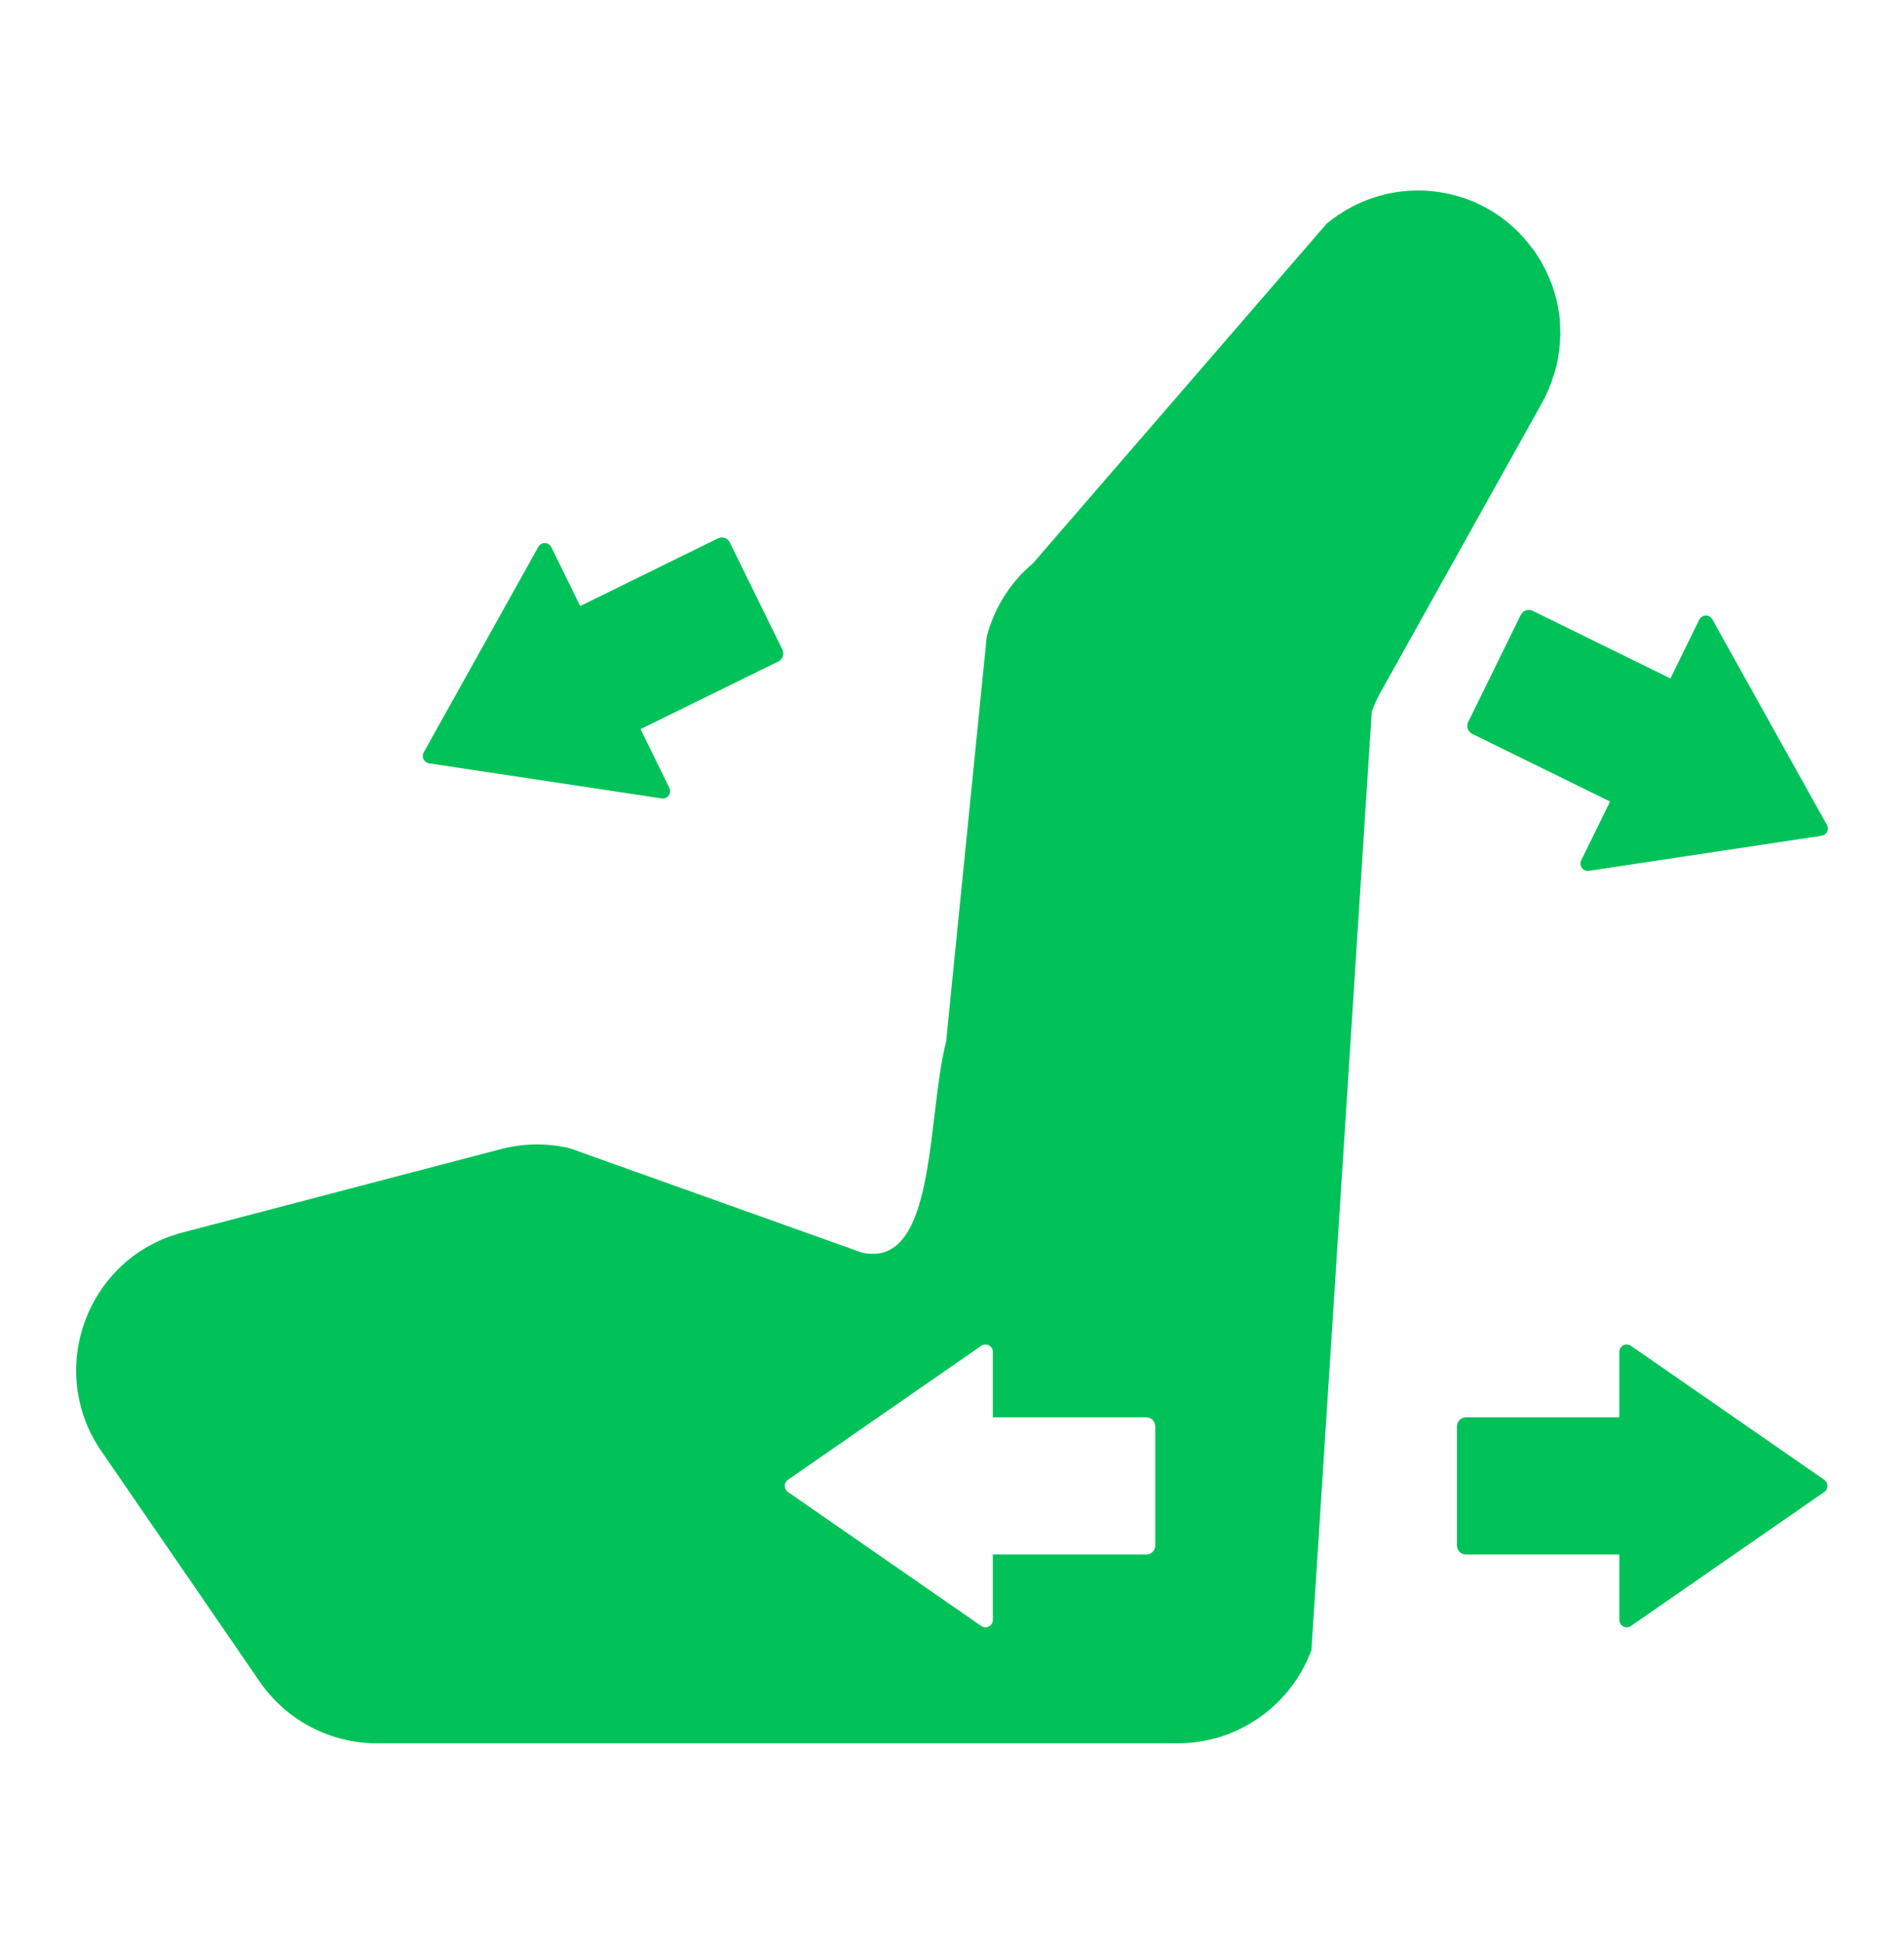 <svg width="50" height="51" viewBox="0 0 50 51" fill="none" xmlns="http://www.w3.org/2000/svg">
<path d="M47.906 38.842L42.829 35.325C42.7 35.236 42.525 35.328 42.525 35.485V37.203H38.493C38.365 37.203 38.261 37.307 38.261 37.436V40.569C38.261 40.696 38.365 40.802 38.493 40.802H42.525V42.519C42.525 42.676 42.7 42.768 42.829 42.679L47.906 39.162C48.018 39.086 48.018 38.92 47.906 38.844V38.842Z" fill="#00C259"/>
<path fill-rule="evenodd" clip-rule="evenodd" d="M40.898 7.972C40.926 8.114 40.95 8.258 40.963 8.403L40.962 8.401C40.962 8.455 40.962 8.507 40.968 8.561L40.968 8.562C40.974 8.673 40.98 8.784 40.968 8.895C40.968 8.955 40.962 9.014 40.956 9.075L40.956 9.078C40.951 9.177 40.934 9.276 40.918 9.375L40.914 9.398L40.909 9.424C40.898 9.477 40.888 9.529 40.878 9.582C40.848 9.695 40.818 9.806 40.777 9.918C40.77 9.937 40.765 9.956 40.759 9.975C40.749 10.009 40.739 10.043 40.723 10.077C40.664 10.24 40.587 10.401 40.503 10.559L36.266 18.15C36.171 18.32 36.087 18.499 36.022 18.683L34.439 43.308C34.034 44.412 33.141 45.238 32.064 45.583C31.701 45.697 31.32 45.759 30.928 45.759H9.901C9.592 45.759 9.289 45.721 8.996 45.648C8.704 45.575 8.425 45.468 8.157 45.329C7.895 45.189 7.645 45.018 7.419 44.818C7.199 44.619 6.991 44.39 6.818 44.137L2.658 38.085C1.194 35.951 2.289 33.008 4.789 32.352L13.157 30.161C13.746 30.008 14.359 29.999 14.954 30.137L22.626 32.875C24.072 33.211 24.317 31.155 24.542 29.258C24.626 28.556 24.707 27.876 24.845 27.346L25.912 16.712C26.108 15.959 26.53 15.286 27.126 14.786L34.838 5.872C35.66 5.188 36.725 4.884 37.784 5.04C38.831 5.195 39.676 5.756 40.236 6.517L40.242 6.513C40.248 6.521 40.254 6.53 40.259 6.539C40.27 6.556 40.28 6.573 40.296 6.589C40.33 6.642 40.363 6.695 40.396 6.748C40.419 6.787 40.443 6.825 40.468 6.865C40.48 6.888 40.493 6.911 40.505 6.934C40.519 6.959 40.533 6.983 40.546 7.009C40.605 7.114 40.653 7.224 40.694 7.334C40.703 7.355 40.712 7.374 40.721 7.394C40.73 7.413 40.739 7.433 40.748 7.453C40.802 7.606 40.85 7.763 40.885 7.922C40.888 7.93 40.89 7.939 40.891 7.947C40.893 7.955 40.894 7.964 40.898 7.972ZM25.768 35.325L20.692 38.842V38.843C20.58 38.92 20.58 39.085 20.692 39.162L25.768 42.679C25.898 42.768 26.073 42.676 26.073 42.519V40.802H30.105C30.233 40.802 30.337 40.696 30.337 40.569V37.436C30.337 37.307 30.233 37.203 30.105 37.203H26.073V35.485C26.073 35.328 25.898 35.236 25.768 35.325Z" fill="#00C259"/>
<path d="M11.127 19.749L14.136 14.355C14.212 14.218 14.41 14.224 14.479 14.365L15.236 15.907L18.855 14.131C18.97 14.074 19.109 14.122 19.165 14.238L20.546 17.05C20.602 17.166 20.555 17.305 20.44 17.362L16.821 19.138L17.577 20.68C17.646 20.821 17.53 20.981 17.375 20.957L11.268 20.036C11.134 20.017 11.061 19.868 11.127 19.75V19.749Z" fill="#00C259"/>
<path d="M47.974 21.651L44.966 16.256C44.889 16.119 44.691 16.125 44.623 16.266L43.866 17.808L40.247 16.032C40.132 15.975 39.993 16.023 39.936 16.139L38.556 18.951C38.5 19.067 38.546 19.207 38.662 19.263L42.281 21.039L41.524 22.581C41.456 22.722 41.572 22.882 41.727 22.858L47.835 21.937C47.968 21.918 48.041 21.769 47.975 21.651L47.974 21.651Z" fill="#00C259"/>
</svg>
